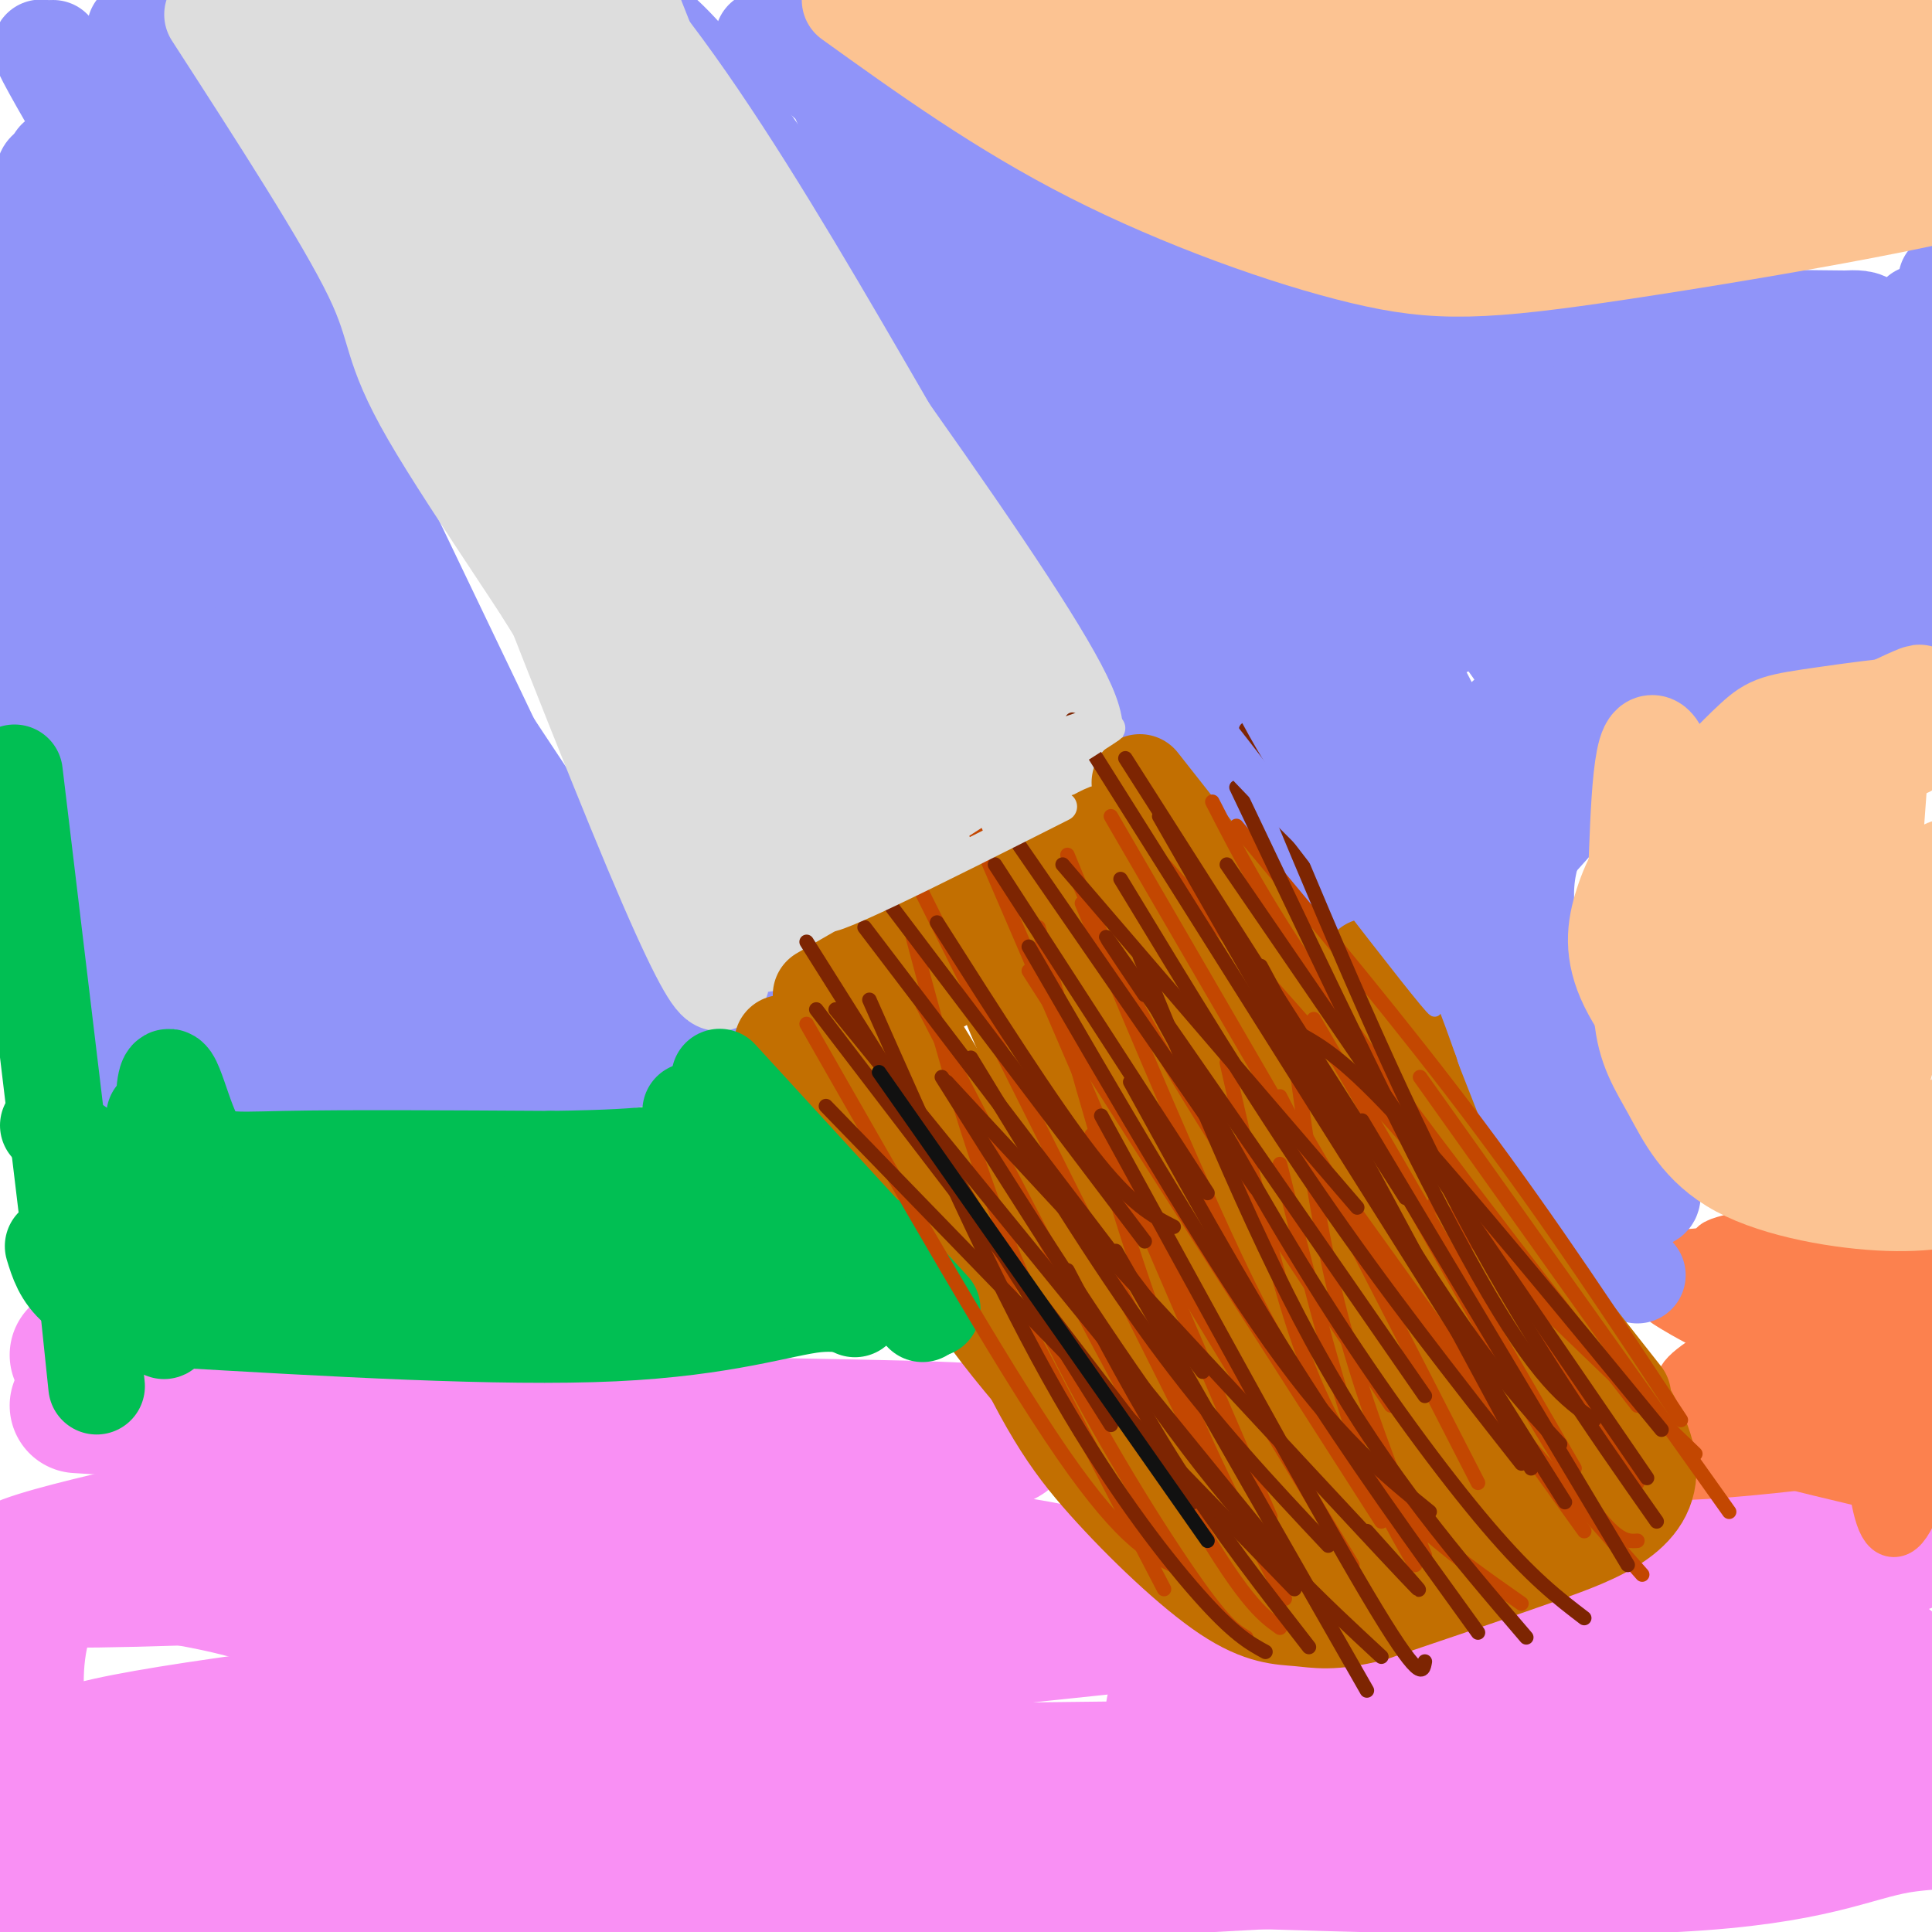 <svg viewBox='0 0 400 400' version='1.1' xmlns='http://www.w3.org/2000/svg' xmlns:xlink='http://www.w3.org/1999/xlink'><g fill='none' stroke='#F990F4' stroke-width='28' stroke-linecap='round' stroke-linejoin='round'><path d='M16,291c43.867,2.711 87.733,5.422 116,9c28.267,3.578 40.933,8.022 41,9c0.067,0.978 -12.467,-1.511 -25,-4'/><path d='M148,305c-36.036,-6.667 -113.625,-21.333 -129,-24c-15.375,-2.667 31.464,6.667 64,11c32.536,4.333 50.768,3.667 69,3'/><path d='M152,295c30.552,0.647 72.433,0.763 50,4c-22.433,3.237 -109.180,9.594 -142,12c-32.820,2.406 -11.715,0.861 -22,4c-10.285,3.139 -51.961,10.960 -29,12c22.961,1.040 110.560,-4.703 159,-5c48.440,-0.297 57.720,4.851 67,10'/><path d='M235,332c20.062,1.547 36.715,0.415 -27,7c-63.715,6.585 -207.800,20.889 -192,26c15.800,5.111 191.485,1.030 249,1c57.515,-0.030 -3.138,3.991 -61,7c-57.862,3.009 -112.931,5.004 -168,7'/><path d='M36,380c-28.673,0.833 -16.354,-0.586 -5,1c11.354,1.586 21.744,6.176 30,9c8.256,2.824 14.378,3.881 64,2c49.622,-1.881 142.744,-6.699 197,-10c54.256,-3.301 69.644,-5.086 67,-8c-2.644,-2.914 -23.322,-6.957 -44,-11'/><path d='M345,363c-5.006,-2.853 4.480,-4.486 -22,-5c-26.480,-0.514 -88.927,0.092 -79,-5c9.927,-5.092 92.228,-15.880 108,-21c15.772,-5.120 -34.984,-4.571 -44,-6c-9.016,-1.429 23.710,-4.837 43,-6c19.290,-1.163 25.145,-0.082 31,1'/><path d='M382,321c11.178,-1.256 23.621,-4.895 7,1c-16.621,5.895 -62.308,21.323 -81,28c-18.692,6.677 -10.390,4.601 14,8c24.390,3.399 64.867,12.272 79,16c14.133,3.728 1.920,2.311 -8,4c-9.920,1.689 -17.549,6.482 -46,8c-28.451,1.518 -77.726,-0.241 -127,-2'/><path d='M220,384c-67.517,-0.654 -172.809,-1.289 -195,-8c-22.191,-6.711 38.718,-19.499 61,-26c22.282,-6.501 5.938,-6.715 -6,-9c-11.938,-2.285 -19.469,-6.643 -27,-11'/><path d='M53,330c-10.085,-2.898 -21.798,-4.643 -30,-5c-8.202,-0.357 -12.894,0.675 -16,6c-3.106,5.325 -4.626,14.943 -3,26c1.626,11.057 6.399,23.554 7,32c0.601,8.446 -2.971,12.842 -3,15c-0.029,2.158 3.486,2.079 7,2'/><path d='M15,406c7.286,-1.652 22.002,-6.781 41,-12c18.998,-5.219 42.279,-10.528 89,-15c46.721,-4.472 116.881,-8.107 166,-8c49.119,0.107 77.197,3.957 86,3c8.803,-0.957 -1.668,-6.719 -7,-10c-5.332,-3.281 -5.523,-4.080 -11,-6c-5.477,-1.920 -16.238,-4.960 -27,-8'/><path d='M352,350c1.724,-2.625 19.534,-5.188 29,-6c9.466,-0.812 10.587,0.128 10,1c-0.587,0.872 -2.882,1.678 -1,3c1.882,1.322 7.941,3.161 14,5'/></g>
<g fill='none' stroke='#FC814E' stroke-width='12' stroke-linecap='round' stroke-linejoin='round'><path d='M344,261c24.798,-2.298 49.595,-4.595 51,-1c1.405,3.595 -20.583,13.083 -30,17c-9.417,3.917 -6.262,2.262 1,3c7.262,0.738 18.631,3.869 30,7'/><path d='M396,287c-11.345,5.190 -54.708,14.667 -54,17c0.708,2.333 45.488,-2.476 59,-6c13.512,-3.524 -4.244,-5.762 -22,-8'/><path d='M379,290c-12.443,-0.967 -32.552,0.617 -30,-4c2.552,-4.617 27.764,-15.435 29,-20c1.236,-4.565 -21.504,-2.876 -27,-3c-5.496,-0.124 6.252,-2.062 18,-4'/><path d='M369,259c11.627,-1.544 31.694,-3.404 28,-3c-3.694,0.404 -31.148,3.070 -39,3c-7.852,-0.070 3.900,-2.877 15,-4c11.100,-1.123 21.550,-0.561 32,0'/><path d='M405,255c0.613,2.704 -13.854,9.462 -23,16c-9.146,6.538 -12.970,12.854 -13,16c-0.030,3.146 3.734,3.122 8,3c4.266,-0.122 9.033,-0.340 16,-7c6.967,-6.660 16.133,-19.760 19,-24c2.867,-4.240 -0.567,0.380 -4,5'/><path d='M408,264c-4.594,9.368 -14.079,30.289 -19,36c-4.921,5.711 -5.278,-3.789 -5,-11c0.278,-7.211 1.190,-12.134 2,-17c0.810,-4.866 1.517,-9.676 5,-15c3.483,-5.324 9.741,-11.162 16,-17'/><path d='M407,240c3.798,-2.012 5.292,1.458 2,20c-3.292,18.542 -11.369,52.155 -16,56c-4.631,3.845 -5.815,-22.077 -7,-48'/><path d='M386,268c-2.417,-4.667 -4.958,7.667 -13,10c-8.042,2.333 -21.583,-5.333 -26,-8c-4.417,-2.667 0.292,-0.333 5,2'/><path d='M352,272c17.464,0.643 58.625,1.250 56,4c-2.625,2.750 -49.036,7.643 -60,13c-10.964,5.357 13.518,11.179 38,17'/><path d='M386,306c7.167,3.167 6.083,2.583 5,2'/></g>
<g fill='none' stroke='#9094F9' stroke-width='20' stroke-linecap='round' stroke-linejoin='round'><path d='M158,8c3.197,0.382 6.394,0.765 18,11c11.606,10.235 31.620,30.323 45,41c13.380,10.677 20.125,11.943 33,14c12.875,2.057 31.881,4.905 41,6c9.119,1.095 8.351,0.438 22,-1c13.649,-1.438 41.713,-3.656 56,-6c14.287,-2.344 14.796,-4.812 14,-6c-0.796,-1.188 -2.898,-1.094 -5,-1'/><path d='M382,66c-13.570,-0.169 -44.993,-0.091 -80,-4c-35.007,-3.909 -73.596,-11.804 -92,-17c-18.404,-5.196 -16.624,-7.692 -24,-15c-7.376,-7.308 -23.909,-19.429 -17,-17c6.909,2.429 37.260,19.408 65,30c27.740,10.592 52.870,14.796 78,19'/><path d='M312,62c30.819,5.378 68.868,9.324 81,12c12.132,2.676 -1.652,4.082 -7,5c-5.348,0.918 -2.258,1.349 -19,3c-16.742,1.651 -53.315,4.521 -89,8c-35.685,3.479 -70.481,7.565 -52,10c18.481,2.435 90.241,3.217 162,4'/><path d='M388,104c27.833,0.833 16.417,0.917 5,1'/><path d='M127,1c5.622,1.889 11.244,3.778 29,29c17.756,25.222 47.644,73.778 67,101c19.356,27.222 28.178,33.111 37,39'/><path d='M260,170c7.622,9.933 8.178,15.267 18,24c9.822,8.733 28.911,20.867 48,33'/><path d='M252,149c4.551,9.817 9.103,19.634 16,30c6.897,10.366 16.141,21.280 23,29c6.859,7.720 11.333,12.244 22,21c10.667,8.756 27.526,21.742 29,19c1.474,-2.742 -12.436,-21.212 -19,-32c-6.564,-10.788 -5.782,-13.894 -5,-17'/><path d='M318,199c-1.871,-7.342 -4.049,-17.196 1,-27c5.049,-9.804 17.327,-19.556 25,-25c7.673,-5.444 10.743,-6.578 21,-9c10.257,-2.422 27.700,-6.132 37,-7c9.300,-0.868 10.455,1.106 7,2c-3.455,0.894 -11.520,0.706 -26,5c-14.480,4.294 -35.376,13.068 -45,17c-9.624,3.932 -7.976,3.020 -14,10c-6.024,6.980 -19.721,21.851 -24,27c-4.279,5.149 0.861,0.574 6,-4'/><path d='M306,188c26.558,-29.183 89.954,-100.142 79,-98c-10.954,2.142 -96.257,77.384 -99,83c-2.743,5.616 77.073,-58.396 106,-83c28.927,-24.604 6.963,-9.802 -15,5'/><path d='M377,95c-22.120,10.065 -69.919,32.729 -97,43c-27.081,10.271 -33.443,8.150 -37,9c-3.557,0.850 -4.309,4.673 -14,-12c-9.691,-16.673 -28.320,-53.840 -42,-84c-13.680,-30.160 -22.409,-53.311 -20,-51c2.409,2.311 15.956,30.084 26,49c10.044,18.916 16.584,28.976 30,44c13.416,15.024 33.708,35.012 54,55'/><path d='M277,148c18.297,21.322 37.038,47.128 7,7c-30.038,-40.128 -108.856,-146.188 -104,-134c4.856,12.188 93.388,142.625 125,190c31.612,47.375 6.306,11.687 -19,-24'/><path d='M286,187c-25.619,-38.909 -80.166,-124.182 -92,-137c-11.834,-12.818 19.045,46.818 34,77c14.955,30.182 13.987,30.909 24,44c10.013,13.091 31.006,38.545 52,64'/><path d='M304,235c13.531,16.246 21.359,24.860 9,2c-12.359,-22.860 -44.904,-77.193 -69,-123c-24.096,-45.807 -39.742,-83.088 -28,-71c11.742,12.088 50.871,73.544 90,135'/><path d='M306,178c8.810,14.541 -14.166,-16.608 -34,-51c-19.834,-34.392 -36.525,-72.027 -29,-64c7.525,8.027 39.265,61.717 54,87c14.735,25.283 12.465,22.158 2,2c-10.465,-20.158 -29.125,-57.350 -33,-70c-3.875,-12.650 7.036,-0.757 18,13c10.964,13.757 21.982,29.379 33,45'/><path d='M317,140c7.253,11.101 8.885,16.352 4,4c-4.885,-12.352 -16.287,-42.309 -16,-50c0.287,-7.691 12.262,6.884 23,22c10.738,15.116 20.239,30.773 24,32c3.761,1.227 1.782,-11.977 -2,-26c-3.782,-14.023 -9.366,-28.864 -8,-31c1.366,-2.136 9.683,8.432 18,19'/><path d='M360,110c7.580,13.054 17.528,36.189 22,32c4.472,-4.189 3.466,-35.703 4,-49c0.534,-13.297 2.607,-8.379 5,10c2.393,18.379 5.106,50.217 6,42c0.894,-8.217 -0.030,-56.491 0,-73c0.030,-16.509 1.015,-1.255 2,14'/><path d='M399,86c0.400,14.089 0.400,42.311 1,40c0.600,-2.311 1.800,-35.156 3,-68'/><path d='M306,181c7.750,24.083 15.500,48.167 21,62c5.500,13.833 8.750,17.417 12,21'/><path d='M11,10c16.774,37.970 33.548,75.940 56,115c22.452,39.060 50.583,79.208 59,88c8.417,8.792 -2.881,-13.774 -23,-48c-20.119,-34.226 -49.060,-80.113 -78,-126'/><path d='M25,39c-17.833,-29.607 -23.417,-40.625 -6,-14c17.417,26.625 57.833,90.893 85,132c27.167,41.107 41.083,59.054 55,77'/><path d='M159,234c9.333,13.000 5.167,7.000 1,1'/><path d='M19,15c0.083,103.250 0.167,206.500 0,231c-0.167,24.500 -0.583,-29.750 -1,-84'/><path d='M18,162c-0.134,-21.233 0.031,-32.317 -1,-31c-1.031,1.317 -3.259,15.035 -4,29c-0.741,13.965 0.006,28.179 2,36c1.994,7.821 5.236,9.251 7,11c1.764,1.749 2.052,3.817 12,6c9.948,2.183 29.557,4.481 50,5c20.443,0.519 41.722,-0.740 63,-2'/><path d='M147,216c16.655,-1.612 26.794,-4.640 12,-2c-14.794,2.640 -54.521,10.950 -75,13c-20.479,2.050 -21.708,-2.161 -26,-4c-4.292,-1.839 -11.645,-1.307 -20,-14c-8.355,-12.693 -17.711,-38.610 -23,-77c-5.289,-38.390 -6.511,-89.254 -4,-98c2.511,-8.746 8.756,24.627 15,58'/><path d='M26,92c7.872,28.141 20.053,69.494 27,91c6.947,21.506 8.661,23.165 10,20c1.339,-3.165 2.302,-11.154 3,-16c0.698,-4.846 1.132,-6.549 -6,-38c-7.132,-31.451 -21.828,-92.648 -24,-95c-2.172,-2.352 8.181,54.143 14,82c5.819,27.857 7.105,27.077 13,38c5.895,10.923 16.399,33.549 21,40c4.601,6.451 3.301,-3.275 2,-13'/><path d='M86,201c-0.841,-11.569 -3.944,-33.990 -9,-57c-5.056,-23.010 -12.064,-46.609 -13,-48c-0.936,-1.391 4.202,19.427 7,32c2.798,12.573 3.257,16.901 13,30c9.743,13.099 28.771,34.968 29,44c0.229,9.032 -18.341,5.225 -31,3c-12.659,-2.225 -19.408,-2.868 -26,-4c-6.592,-1.132 -13.026,-2.752 -19,-7c-5.974,-4.248 -11.487,-11.124 -17,-18'/><path d='M20,176c-5.555,-5.027 -10.941,-8.596 -13,-36c-2.059,-27.404 -0.789,-78.644 1,-97c1.789,-18.356 4.097,-3.826 5,39c0.903,42.826 0.401,113.950 0,141c-0.401,27.050 -0.700,10.025 -1,-7'/><path d='M12,216c1.157,-18.501 4.549,-61.253 9,-95c4.451,-33.747 9.962,-58.487 11,-59c1.038,-0.513 -2.396,23.202 -2,55c0.396,31.798 4.622,71.678 9,79c4.378,7.322 8.910,-17.913 11,-36c2.090,-18.087 1.740,-29.025 2,-33c0.260,-3.975 1.130,-0.988 2,2'/><path d='M54,129c5.530,10.818 18.356,36.864 29,52c10.644,15.136 19.106,19.363 28,22c8.894,2.637 18.220,3.685 12,0c-6.220,-3.685 -27.987,-12.101 -41,-19c-13.013,-6.899 -17.273,-12.280 -23,-20c-5.727,-7.720 -12.922,-17.777 -11,-20c1.922,-2.223 12.961,3.389 24,9'/><path d='M72,153c17.021,12.557 47.573,39.448 51,39c3.427,-0.448 -20.270,-28.236 -41,-61c-20.730,-32.764 -38.494,-70.504 -47,-90c-8.506,-19.496 -7.753,-20.748 -7,-22'/><path d='M28,19c-0.417,-4.833 2.042,-5.917 21,30c18.958,35.917 54.417,108.833 60,120c5.583,11.167 -18.708,-39.417 -43,-90'/><path d='M66,79c-13.500,-27.167 -25.750,-50.083 -38,-73'/></g>
<g fill='none' stroke='#DDDDDD' stroke-width='20' stroke-linecap='round' stroke-linejoin='round'><path d='M44,3c13.662,21.136 27.324,42.271 33,54c5.676,11.729 3.367,14.051 12,29c8.633,14.949 28.209,42.525 39,61c10.791,18.475 12.797,27.850 13,30c0.203,2.150 -1.399,-2.925 -3,-8'/><path d='M138,169c-7.884,-16.890 -26.093,-55.115 -39,-79c-12.907,-23.885 -20.514,-33.431 -28,-47c-7.486,-13.569 -14.853,-31.163 -17,-39c-2.147,-7.837 0.927,-5.919 4,-4'/><path d='M58,0c8.356,-8.844 27.244,-28.956 50,-16c22.756,12.956 49.378,58.978 76,105'/><path d='M184,89c20.293,28.691 33.027,47.917 37,57c3.973,9.083 -0.815,8.022 -4,10c-3.185,1.978 -4.767,6.994 -14,14c-9.233,7.006 -26.116,16.003 -43,25'/><path d='M160,195c-9.418,2.423 -11.463,-4.021 -11,1c0.463,5.021 3.432,21.506 -14,-20c-17.432,-41.506 -55.266,-141.002 -70,-180c-14.734,-38.998 -6.367,-17.499 2,4'/><path d='M67,0c15.401,32.396 52.903,111.385 74,154c21.097,42.615 25.789,48.856 16,20c-9.789,-28.856 -34.059,-92.807 -47,-131c-12.941,-38.193 -14.555,-50.626 -15,-55c-0.445,-4.374 0.277,-0.687 1,3'/><path d='M96,-9c18.750,42.679 65.125,147.875 77,175c11.875,27.125 -10.750,-23.821 -26,-65c-15.250,-41.179 -23.125,-72.589 -31,-104'/><path d='M116,-3c16.778,25.556 74.222,141.444 85,161c10.778,19.556 -25.111,-57.222 -61,-134'/><path d='M140,24c-13.335,-31.579 -16.172,-43.526 -10,-21c6.172,22.526 21.354,79.526 34,115c12.646,35.474 22.756,49.421 21,45c-1.756,-4.421 -15.378,-27.211 -29,-50'/><path d='M156,113c-24.679,-34.893 -71.875,-97.125 -89,-122c-17.125,-24.875 -4.179,-12.393 19,16c23.179,28.393 56.589,72.696 90,117'/><path d='M176,124c17.012,21.690 14.542,17.417 17,19c2.458,1.583 9.845,9.024 -5,-14c-14.845,-23.024 -51.923,-76.512 -89,-130'/><path d='M99,-1c-17.692,-24.622 -17.423,-21.177 -2,-2c15.423,19.177 45.998,54.086 72,89c26.002,34.914 47.429,69.833 47,69c-0.429,-0.833 -22.715,-37.416 -45,-74'/><path d='M171,81c-12.617,-20.338 -21.660,-34.183 -37,-56c-15.340,-21.817 -36.976,-51.604 -47,-58c-10.024,-6.396 -8.435,10.601 -7,30c1.435,19.399 2.718,41.199 4,63'/><path d='M84,60c-1.476,9.655 -7.167,2.292 9,30c16.167,27.708 54.190,90.488 65,95c10.810,4.512 -5.595,-49.244 -22,-103'/></g>
<g fill='none' stroke='#C26F01' stroke-width='20' stroke-linecap='round' stroke-linejoin='round'><path d='M162,216c8.887,8.935 17.774,17.869 24,27c6.226,9.131 9.792,18.458 21,33c11.208,14.542 30.060,34.298 33,36c2.940,1.702 -10.030,-14.649 -23,-31'/><path d='M217,281c-13.560,-18.738 -35.958,-50.083 -44,-63c-8.042,-12.917 -1.726,-7.405 8,-9c9.726,-1.595 22.863,-10.298 36,-19'/><path d='M217,190c7.000,-3.833 6.500,-3.917 6,-4'/><path d='M170,206c22.476,-12.958 44.952,-25.917 54,-31c9.048,-5.083 4.667,-2.292 7,0c2.333,2.292 11.381,4.083 25,17c13.619,12.917 31.810,36.958 50,61'/><path d='M306,253c16.548,19.476 32.917,37.667 35,49c2.083,11.333 -10.119,15.810 -22,20c-11.881,4.190 -23.440,8.095 -35,12'/><path d='M284,334c-8.244,2.094 -11.356,1.329 -15,1c-3.644,-0.329 -7.822,-0.221 -15,-5c-7.178,-4.779 -17.357,-14.446 -25,-23c-7.643,-8.554 -12.750,-15.995 -23,-39c-10.250,-23.005 -25.643,-61.573 -22,-60c3.643,1.573 26.321,43.286 49,85'/><path d='M233,293c11.914,18.712 17.200,22.991 19,22c1.800,-0.991 0.115,-7.252 1,-7c0.885,0.252 4.340,7.016 -7,-18c-11.340,-25.016 -37.476,-81.812 -39,-88c-1.524,-6.188 21.565,38.232 36,63c14.435,24.768 20.218,29.884 26,35'/><path d='M269,300c9.143,16.607 19.000,40.625 7,11c-12.000,-29.625 -45.857,-112.893 -45,-123c0.857,-10.107 36.429,52.946 72,116'/><path d='M303,304c-6.008,-8.047 -57.027,-86.165 -73,-115c-15.973,-28.835 3.100,-8.389 15,3c11.900,11.389 16.627,13.720 25,22c8.373,8.280 20.392,22.509 30,36c9.608,13.491 16.804,26.246 24,39'/><path d='M324,289c4.165,8.150 2.579,9.025 6,9c3.421,-0.025 11.850,-0.952 -3,6c-14.850,6.952 -52.981,21.781 -61,22c-8.019,0.219 14.072,-14.172 23,-20c8.928,-5.828 4.694,-3.094 2,-4c-2.694,-0.906 -3.847,-5.453 -5,-10'/><path d='M286,292c-9.913,-16.485 -32.196,-52.696 -45,-77c-12.804,-24.304 -16.130,-36.699 -15,-34c1.130,2.699 6.717,20.494 18,39c11.283,18.506 28.261,37.723 40,50c11.739,12.277 18.237,17.613 22,19c3.763,1.387 4.789,-1.175 2,-13c-2.789,-11.825 -9.395,-32.912 -16,-54'/><path d='M292,222c-5.756,-16.551 -12.147,-30.929 -6,-15c6.147,15.929 24.833,62.167 30,80c5.167,17.833 -3.186,7.263 -12,-1c-8.814,-8.263 -18.090,-14.218 -31,-27c-12.910,-12.782 -29.455,-32.391 -46,-52'/><path d='M227,207c-13.810,-14.762 -25.333,-25.667 -5,-5c20.333,20.667 72.524,72.905 84,81c11.476,8.095 -17.762,-27.952 -47,-64'/><path d='M259,219c-10.440,-13.417 -13.042,-14.958 -7,-9c6.042,5.958 20.726,19.417 32,32c11.274,12.583 19.137,24.292 27,36'/><path d='M236,162c0.000,0.000 100.000,127.000 100,127'/></g>
<g fill='none' stroke='#FCC392' stroke-width='20' stroke-linecap='round' stroke-linejoin='round'><path d='M176,0c15.651,11.246 31.301,22.491 50,32c18.699,9.509 40.445,17.281 56,21c15.555,3.719 24.919,3.386 54,-1c29.081,-4.386 77.880,-12.825 79,-16c1.120,-3.175 -45.440,-1.088 -92,1'/><path d='M323,37c-22.740,-0.167 -33.590,-1.086 -37,-1c-3.410,0.086 0.620,1.177 -26,-6c-26.620,-7.177 -83.892,-22.622 -65,-26c18.892,-3.378 113.946,5.311 209,14'/><path d='M404,18c27.756,0.086 -7.354,-6.699 -55,-6c-47.646,0.699 -107.828,8.880 -115,12c-7.172,3.120 38.665,1.177 76,-1c37.335,-2.177 66.167,-4.589 95,-7'/><path d='M405,16c18.437,-0.190 17.028,2.834 8,0c-9.028,-2.834 -25.676,-11.524 -41,-15c-15.324,-3.476 -29.324,-1.736 -37,-1c-7.676,0.736 -9.028,0.467 -23,5c-13.972,4.533 -40.563,13.866 -28,16c12.563,2.134 64.282,-2.933 116,-8'/><path d='M400,13c22.667,-1.167 21.333,-0.083 20,1'/><path d='M395,155c-6.667,-0.352 -13.333,-0.705 -22,2c-8.667,2.705 -19.333,8.466 -26,14c-6.667,5.534 -9.333,10.840 -11,16c-1.667,5.160 -2.333,10.173 1,17c3.333,6.827 10.667,15.469 16,21c5.333,5.531 8.667,7.951 16,10c7.333,2.049 18.667,3.728 27,4c8.333,0.272 13.667,-0.864 19,-2'/><path d='M415,237c-3.839,0.355 -22.935,2.241 -34,2c-11.065,-0.241 -14.097,-2.609 -17,-4c-2.903,-1.391 -5.676,-1.804 -10,-6c-4.324,-4.196 -10.198,-12.176 -13,-21c-2.802,-8.824 -2.533,-18.491 -2,-32c0.533,-13.509 1.328,-30.858 6,-17c4.672,13.858 13.219,58.923 19,74c5.781,15.077 8.794,0.165 12,-15c3.206,-15.165 6.603,-30.582 10,-46'/><path d='M386,172c2.615,-14.178 4.153,-26.623 3,-10c-1.153,16.623 -4.997,62.313 -3,67c1.997,4.687 9.834,-31.630 14,-44c4.166,-12.370 4.660,-0.792 6,9c1.340,9.792 3.526,17.798 4,24c0.474,6.202 -0.763,10.601 -2,15'/><path d='M408,233c-8.766,1.855 -29.682,-1.009 -41,-6c-11.318,-4.991 -13.038,-12.110 -15,-21c-1.962,-8.890 -4.164,-19.550 -5,-26c-0.836,-6.450 -0.305,-8.689 3,-13c3.305,-4.311 9.383,-10.694 13,-14c3.617,-3.306 4.774,-3.536 15,-5c10.226,-1.464 29.522,-4.163 27,0c-2.522,4.163 -26.864,15.190 -39,22c-12.136,6.810 -12.068,9.405 -12,12'/><path d='M354,182c-3.277,5.370 -5.468,12.795 -4,23c1.468,10.205 6.595,23.190 10,18c3.405,-5.190 5.088,-28.556 7,-43c1.912,-14.444 4.053,-19.966 10,-25c5.947,-5.034 15.699,-9.581 19,-11c3.301,-1.419 0.150,0.291 -3,2'/><path d='M393,146c-8.620,4.039 -28.669,13.138 -39,20c-10.331,6.862 -10.943,11.488 -12,19c-1.057,7.512 -2.560,17.911 -2,25c0.560,7.089 3.181,10.869 6,16c2.819,5.131 5.836,11.612 14,16c8.164,4.388 21.475,6.682 31,7c9.525,0.318 15.262,-1.341 21,-3'/></g>
<g fill='none' stroke='#01BF53' stroke-width='20' stroke-linecap='round' stroke-linejoin='round'><path d='M10,233c13.295,9.517 26.590,19.033 50,26c23.410,6.967 56.935,11.383 48,8c-8.935,-3.383 -60.329,-14.565 -80,-19c-19.671,-4.435 -7.620,-2.124 -2,-2c5.620,0.124 4.810,-1.938 4,-4'/><path d='M30,242c3.778,-1.244 11.222,-2.356 33,-1c21.778,1.356 57.889,5.178 94,9'/><path d='M123,244c0.000,0.000 38.000,5.000 38,5'/><path d='M143,230c12.435,14.958 24.869,29.917 30,36c5.131,6.083 2.958,3.292 -4,4c-6.958,0.708 -18.702,4.917 -42,6c-23.298,1.083 -58.149,-0.958 -93,-3'/><path d='M34,273c-19.333,-3.000 -21.167,-9.000 -23,-15'/><path d='M15,239c0.000,0.000 5.000,48.000 5,48'/><path d='M15,260c0.000,0.000 -12.000,-100.000 -12,-100'/><path d='M32,231c0.963,24.234 1.927,48.469 2,44c0.073,-4.469 -0.743,-37.641 0,-48c0.743,-10.359 3.046,2.096 6,8c2.954,5.904 6.558,5.258 19,5c12.442,-0.258 33.721,-0.129 55,0'/><path d='M114,240c12.833,-0.167 17.417,-0.583 22,-1'/><path d='M96,242c0.000,0.000 77.000,13.000 77,13'/><path d='M108,271c0.000,0.000 49.000,-14.000 49,-14'/><path d='M149,223c0.000,0.000 44.000,48.000 44,48'/><path d='M103,254c9.333,-1.917 18.667,-3.833 31,-1c12.333,2.833 27.667,10.417 43,18'/><path d='M183,258c0.000,0.000 8.000,14.000 8,14'/></g>
<g fill='none' stroke='#C34701' stroke-width='3' stroke-linecap='round' stroke-linejoin='round'><path d='M167,212c20.000,35.083 40.000,70.167 53,89c13.000,18.833 19.000,21.417 25,24'/><path d='M191,208c20.833,40.250 41.667,80.500 54,102c12.333,21.500 16.167,24.250 20,27'/><path d='M189,181c0.000,0.000 63.000,126.000 63,126'/><path d='M213,201c0.000,0.000 73.000,114.000 73,114'/><path d='M221,177c4.917,12.000 9.833,24.000 21,43c11.167,19.000 28.583,45.000 46,71'/><path d='M230,169c0.000,0.000 47.000,81.000 47,81'/><path d='M241,179c0.000,0.000 85.000,96.000 85,96'/><path d='M251,166c5.667,11.083 11.333,22.167 26,43c14.667,20.833 38.333,51.417 62,82'/><path d='M256,171c17.333,20.750 34.667,41.500 50,62c15.333,20.500 28.667,40.750 42,61'/><path d='M267,232c0.000,0.000 61.000,85.000 61,85'/><path d='M265,227c0.000,0.000 41.000,80.000 41,80'/><path d='M226,235c0.000,0.000 54.000,89.000 54,89'/><path d='M201,170c0.000,0.000 62.000,144.000 62,144'/><path d='M215,192c8.250,29.917 16.500,59.833 25,83c8.500,23.167 17.250,39.583 26,56'/><path d='M189,229c0.000,0.000 52.000,100.000 52,100'/><path d='M189,194c6.333,23.756 12.667,47.511 23,71c10.333,23.489 24.667,46.711 33,59c8.333,12.289 10.667,13.644 13,15'/><path d='M224,187c12.173,28.994 24.345,57.988 33,76c8.655,18.012 13.792,25.042 19,32c5.208,6.958 10.488,13.845 17,20c6.512,6.155 14.256,11.577 22,17'/><path d='M269,233c7.083,12.250 14.167,24.500 26,40c11.833,15.500 28.417,34.250 45,53'/><path d='M294,223c0.000,0.000 64.000,90.000 64,90'/><path d='M297,249c0.000,0.000 54.000,52.000 54,52'/><path d='M297,241c0.000,0.000 42.000,66.000 42,66'/><path d='M272,211c0.000,0.000 54.000,93.000 54,93'/><path d='M267,210c2.667,20.667 5.333,41.333 10,60c4.667,18.667 11.333,35.333 18,52'/><path d='M265,241c5.167,20.583 10.333,41.167 15,55c4.667,13.833 8.833,20.917 13,28'/><path d='M254,220c4.917,21.583 9.833,43.167 15,58c5.167,14.833 10.583,22.917 16,31'/><path d='M290,245c13.917,24.833 27.833,49.667 36,62c8.167,12.333 10.583,12.167 13,12'/></g>
<g fill='none' stroke='#7D2502' stroke-width='3' stroke-linecap='round' stroke-linejoin='round'><path d='M180,207c12.489,28.200 24.978,56.400 37,78c12.022,21.600 23.578,36.600 31,45c7.422,8.400 10.711,10.200 14,12'/><path d='M201,219c12.833,21.083 25.667,42.167 38,59c12.333,16.833 24.167,29.417 36,42'/><path d='M213,196c18.083,31.250 36.167,62.500 50,82c13.833,19.500 23.417,27.250 33,35'/><path d='M237,206c-6.333,-9.417 -12.667,-18.833 -3,-5c9.667,13.833 35.333,50.917 61,88'/><path d='M240,169c20.083,35.167 40.167,70.333 54,92c13.833,21.667 21.417,29.833 29,38'/><path d='M254,179c0.000,0.000 87.000,127.000 87,127'/><path d='M261,200c0.000,0.000 56.000,104.000 56,104'/><path d='M179,192c0.000,0.000 70.000,92.000 70,92'/><path d='M169,209c0.000,0.000 78.000,102.000 78,102'/><path d='M167,195c0.000,0.000 63.000,100.000 63,100'/><path d='M178,179c0.000,0.000 59.000,78.000 59,78'/><path d='M194,191c11.917,18.750 23.833,37.500 32,48c8.167,10.500 12.583,12.750 17,15'/><path d='M206,179c0.000,0.000 44.000,68.000 44,68'/><path d='M211,175c0.000,0.000 49.000,71.000 49,71'/><path d='M220,179c0.000,0.000 61.000,71.000 61,71'/><path d='M233,157c0.000,0.000 58.000,91.000 58,91'/><path d='M256,163c18.833,39.583 37.667,79.167 50,101c12.333,21.833 18.167,25.917 24,30'/><path d='M282,232c0.000,0.000 55.000,92.000 55,92'/><path d='M234,224c11.000,20.000 22.000,40.000 34,59c12.000,19.000 25.000,37.000 38,55'/><path d='M228,231c21.917,40.083 43.833,80.167 55,99c11.167,18.833 11.583,16.417 12,14'/><path d='M231,259c0.000,0.000 52.000,91.000 52,91'/><path d='M221,263c7.333,14.000 14.667,28.000 23,41c8.333,13.000 17.667,25.000 27,37'/><path d='M195,223c17.917,28.500 35.833,57.000 51,77c15.167,20.000 27.583,31.500 40,43'/><path d='M236,198c12.333,30.250 24.667,60.500 38,84c13.333,23.500 27.667,40.250 42,57'/><path d='M239,208c11.444,20.956 22.889,41.911 35,61c12.111,19.089 24.889,36.311 34,47c9.111,10.689 14.556,14.844 20,19'/><path d='M232,182c13.583,22.417 27.167,44.833 41,65c13.833,20.167 27.917,38.083 42,56'/><path d='M258,151c14.417,34.833 28.833,69.667 43,97c14.167,27.333 28.083,47.167 42,67'/><path d='M269,214c4.750,2.667 9.500,5.333 22,19c12.500,13.667 32.750,38.333 53,63'/><path d='M222,149c0.000,0.000 102.000,162.000 102,162'/><path d='M196,224c37.750,40.750 75.500,81.500 90,97c14.500,15.500 5.750,5.750 -3,-4'/><path d='M173,209c0.000,0.000 92.000,113.000 92,113'/><path d='M171,229c0.000,0.000 97.000,100.000 97,100'/></g>
<g fill='none' stroke='#9094F9' stroke-width='3' stroke-linecap='round' stroke-linejoin='round'><path d='M250,133c0.000,0.000 69.000,91.000 69,91'/><path d='M250,131c5.315,12.012 10.631,24.024 22,39c11.369,14.976 28.792,32.917 25,30c-3.792,-2.917 -28.798,-26.690 -43,-42c-14.202,-15.310 -17.601,-22.155 -21,-29'/><path d='M233,129c-1.798,-4.202 4.208,-0.208 21,21c16.792,21.208 44.369,59.631 43,59c-1.369,-0.631 -31.685,-40.315 -62,-80'/><path d='M235,129c-14.667,-18.978 -20.333,-26.422 -3,-5c17.333,21.422 57.667,71.711 98,122'/></g>
<g fill='none' stroke='#DDDDDD' stroke-width='6' stroke-linecap='round' stroke-linejoin='round'><path d='M154,190c12.333,-9.583 24.667,-19.167 37,-26c12.333,-6.833 24.667,-10.917 37,-15'/><path d='M220,167c-26.422,13.333 -52.844,26.667 -48,22c4.844,-4.667 40.956,-27.333 53,-35c12.044,-7.667 0.022,-0.333 -12,7'/><path d='M213,161c-14.786,8.940 -45.750,27.792 -44,24c1.750,-3.792 36.214,-30.226 41,-35c4.786,-4.774 -20.107,12.113 -45,29'/><path d='M165,179c-7.833,5.167 -4.917,3.583 -2,2'/></g>
<g fill='none' stroke='#111111' stroke-width='3' stroke-linecap='round' stroke-linejoin='round'><path d='M182,222c0.000,0.000 68.000,97.000 68,97'/></g>
</svg>